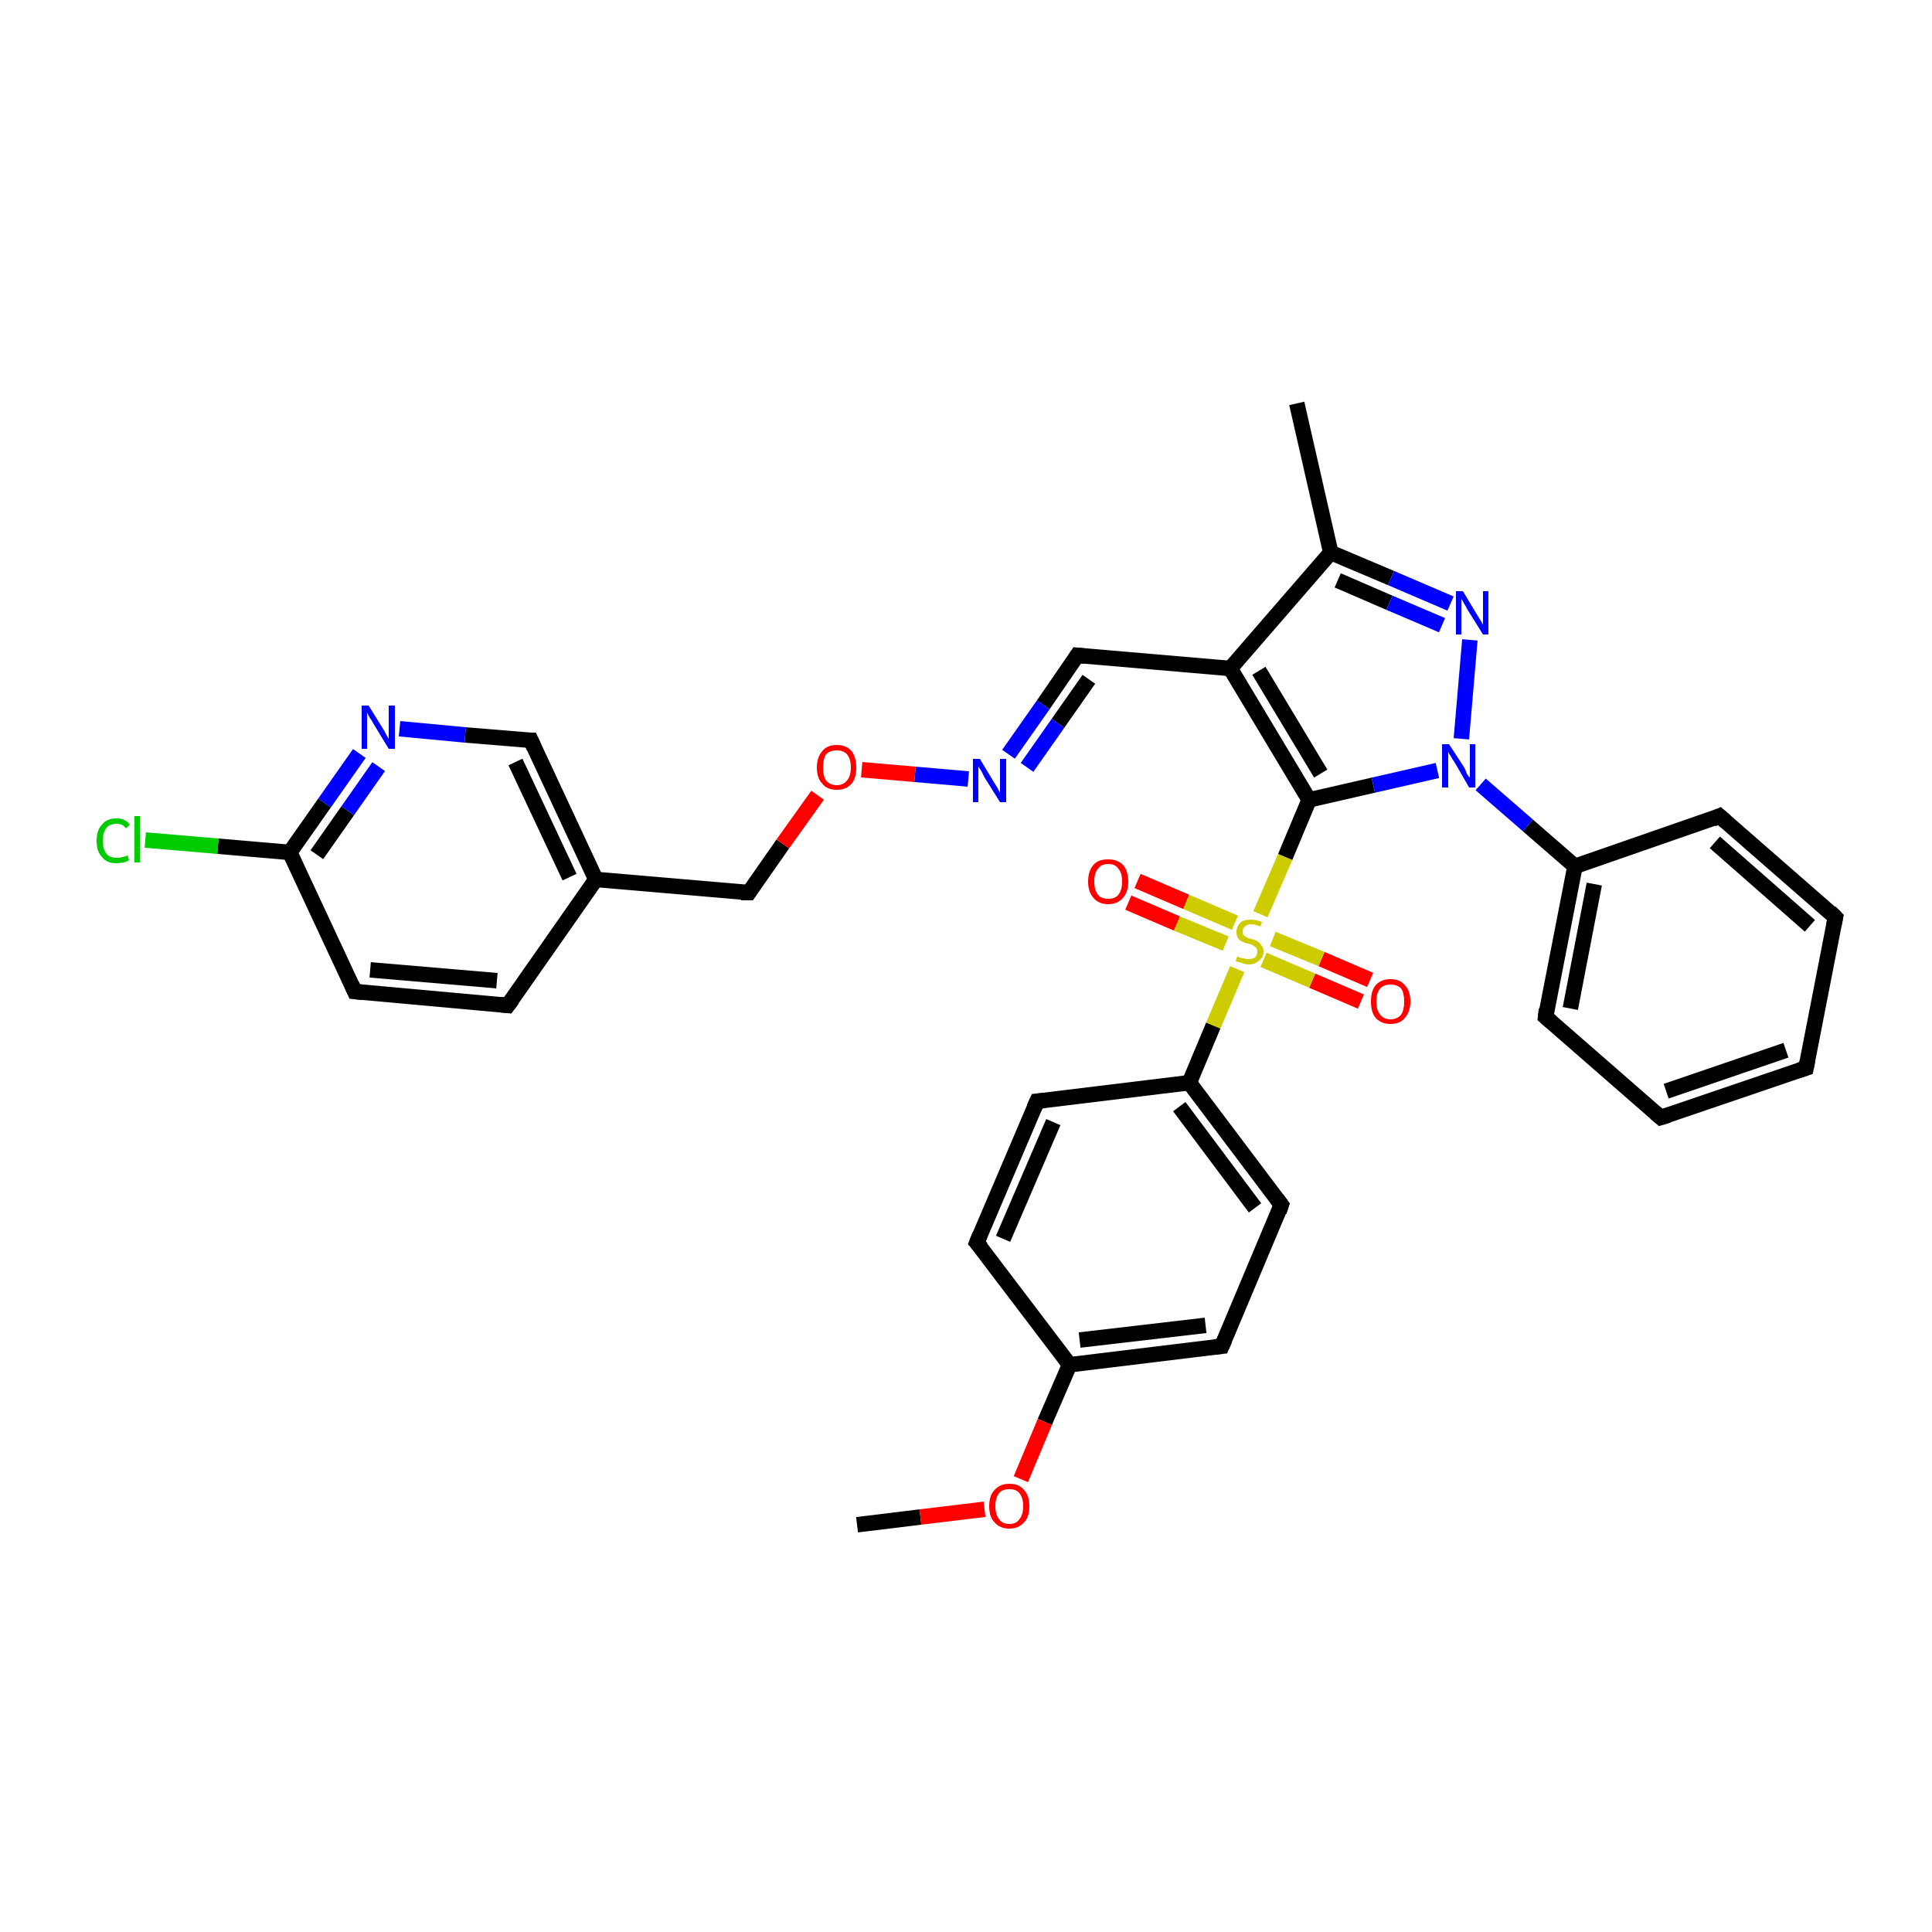 <?xml version='1.0' encoding='iso-8859-1'?>
<svg version='1.1' baseProfile='full'
              xmlns='http://www.w3.org/2000/svg'
                      xmlns:rdkit='http://www.rdkit.org/xml'
                      xmlns:xlink='http://www.w3.org/1999/xlink'
                  xml:space='preserve'
width='250px' height='250px' viewBox='0 0 250 250'>
<!-- END OF HEADER -->
<rect style='opacity:1.0;fill:#FFFFFF;stroke:none' width='250.0' height='250.0' x='0.0' y='0.0'> </rect>
<path class='bond-0 atom-0 atom-16' d='M 167.8,52.2 L 172.2,71.5' style='fill:none;fill-rule:evenodd;stroke:#000000;stroke-width:2.0px;stroke-linecap:butt;stroke-linejoin:miter;stroke-opacity:1' />
<path class='bond-1 atom-1 atom-31' d='M 110.9,197.3 L 119.1,196.3' style='fill:none;fill-rule:evenodd;stroke:#000000;stroke-width:2.0px;stroke-linecap:butt;stroke-linejoin:miter;stroke-opacity:1' />
<path class='bond-1 atom-1 atom-31' d='M 119.1,196.3 L 127.4,195.3' style='fill:none;fill-rule:evenodd;stroke:#FF0000;stroke-width:2.0px;stroke-linecap:butt;stroke-linejoin:miter;stroke-opacity:1' />
<path class='bond-2 atom-2 atom-3' d='M 233.7,138.2 L 214.9,144.6' style='fill:none;fill-rule:evenodd;stroke:#000000;stroke-width:2.0px;stroke-linecap:butt;stroke-linejoin:miter;stroke-opacity:1' />
<path class='bond-2 atom-2 atom-3' d='M 231.1,135.9 L 215.6,141.2' style='fill:none;fill-rule:evenodd;stroke:#000000;stroke-width:2.0px;stroke-linecap:butt;stroke-linejoin:miter;stroke-opacity:1' />
<path class='bond-3 atom-2 atom-4' d='M 233.7,138.2 L 237.5,118.7' style='fill:none;fill-rule:evenodd;stroke:#000000;stroke-width:2.0px;stroke-linecap:butt;stroke-linejoin:miter;stroke-opacity:1' />
<path class='bond-4 atom-3 atom-5' d='M 214.9,144.6 L 200.0,131.6' style='fill:none;fill-rule:evenodd;stroke:#000000;stroke-width:2.0px;stroke-linecap:butt;stroke-linejoin:miter;stroke-opacity:1' />
<path class='bond-5 atom-4 atom-6' d='M 237.5,118.7 L 222.5,105.6' style='fill:none;fill-rule:evenodd;stroke:#000000;stroke-width:2.0px;stroke-linecap:butt;stroke-linejoin:miter;stroke-opacity:1' />
<path class='bond-5 atom-4 atom-6' d='M 234.2,119.8 L 221.9,109.0' style='fill:none;fill-rule:evenodd;stroke:#000000;stroke-width:2.0px;stroke-linecap:butt;stroke-linejoin:miter;stroke-opacity:1' />
<path class='bond-6 atom-5 atom-18' d='M 200.0,131.6 L 203.8,112.1' style='fill:none;fill-rule:evenodd;stroke:#000000;stroke-width:2.0px;stroke-linecap:butt;stroke-linejoin:miter;stroke-opacity:1' />
<path class='bond-6 atom-5 atom-18' d='M 203.2,130.5 L 206.3,114.4' style='fill:none;fill-rule:evenodd;stroke:#000000;stroke-width:2.0px;stroke-linecap:butt;stroke-linejoin:miter;stroke-opacity:1' />
<path class='bond-7 atom-6 atom-18' d='M 222.5,105.6 L 203.8,112.1' style='fill:none;fill-rule:evenodd;stroke:#000000;stroke-width:2.0px;stroke-linecap:butt;stroke-linejoin:miter;stroke-opacity:1' />
<path class='bond-8 atom-7 atom-12' d='M 65.7,130.1 L 45.9,128.3' style='fill:none;fill-rule:evenodd;stroke:#000000;stroke-width:2.0px;stroke-linecap:butt;stroke-linejoin:miter;stroke-opacity:1' />
<path class='bond-8 atom-7 atom-12' d='M 64.3,126.9 L 47.9,125.5' style='fill:none;fill-rule:evenodd;stroke:#000000;stroke-width:2.0px;stroke-linecap:butt;stroke-linejoin:miter;stroke-opacity:1' />
<path class='bond-9 atom-7 atom-17' d='M 65.7,130.1 L 77.1,113.8' style='fill:none;fill-rule:evenodd;stroke:#000000;stroke-width:2.0px;stroke-linecap:butt;stroke-linejoin:miter;stroke-opacity:1' />
<path class='bond-10 atom-8 atom-10' d='M 126.4,160.8 L 134.2,142.5' style='fill:none;fill-rule:evenodd;stroke:#000000;stroke-width:2.0px;stroke-linecap:butt;stroke-linejoin:miter;stroke-opacity:1' />
<path class='bond-10 atom-8 atom-10' d='M 129.8,160.3 L 136.3,145.2' style='fill:none;fill-rule:evenodd;stroke:#000000;stroke-width:2.0px;stroke-linecap:butt;stroke-linejoin:miter;stroke-opacity:1' />
<path class='bond-11 atom-8 atom-19' d='M 126.4,160.8 L 138.4,176.6' style='fill:none;fill-rule:evenodd;stroke:#000000;stroke-width:2.0px;stroke-linecap:butt;stroke-linejoin:miter;stroke-opacity:1' />
<path class='bond-12 atom-9 atom-11' d='M 158.1,174.2 L 165.8,155.9' style='fill:none;fill-rule:evenodd;stroke:#000000;stroke-width:2.0px;stroke-linecap:butt;stroke-linejoin:miter;stroke-opacity:1' />
<path class='bond-13 atom-9 atom-19' d='M 158.1,174.2 L 138.4,176.6' style='fill:none;fill-rule:evenodd;stroke:#000000;stroke-width:2.0px;stroke-linecap:butt;stroke-linejoin:miter;stroke-opacity:1' />
<path class='bond-13 atom-9 atom-19' d='M 156.0,171.5 L 139.7,173.4' style='fill:none;fill-rule:evenodd;stroke:#000000;stroke-width:2.0px;stroke-linecap:butt;stroke-linejoin:miter;stroke-opacity:1' />
<path class='bond-14 atom-10 atom-20' d='M 134.2,142.5 L 153.9,140.1' style='fill:none;fill-rule:evenodd;stroke:#000000;stroke-width:2.0px;stroke-linecap:butt;stroke-linejoin:miter;stroke-opacity:1' />
<path class='bond-15 atom-11 atom-20' d='M 165.8,155.9 L 153.9,140.1' style='fill:none;fill-rule:evenodd;stroke:#000000;stroke-width:2.0px;stroke-linecap:butt;stroke-linejoin:miter;stroke-opacity:1' />
<path class='bond-15 atom-11 atom-20' d='M 162.4,156.3 L 152.6,143.2' style='fill:none;fill-rule:evenodd;stroke:#000000;stroke-width:2.0px;stroke-linecap:butt;stroke-linejoin:miter;stroke-opacity:1' />
<path class='bond-16 atom-12 atom-22' d='M 45.9,128.3 L 37.5,110.3' style='fill:none;fill-rule:evenodd;stroke:#000000;stroke-width:2.0px;stroke-linecap:butt;stroke-linejoin:miter;stroke-opacity:1' />
<path class='bond-17 atom-13 atom-17' d='M 68.7,95.8 L 77.1,113.8' style='fill:none;fill-rule:evenodd;stroke:#000000;stroke-width:2.0px;stroke-linecap:butt;stroke-linejoin:miter;stroke-opacity:1' />
<path class='bond-17 atom-13 atom-17' d='M 66.7,98.6 L 73.7,113.5' style='fill:none;fill-rule:evenodd;stroke:#000000;stroke-width:2.0px;stroke-linecap:butt;stroke-linejoin:miter;stroke-opacity:1' />
<path class='bond-18 atom-13 atom-25' d='M 68.7,95.8 L 60.2,95.1' style='fill:none;fill-rule:evenodd;stroke:#000000;stroke-width:2.0px;stroke-linecap:butt;stroke-linejoin:miter;stroke-opacity:1' />
<path class='bond-18 atom-13 atom-25' d='M 60.2,95.1 L 51.7,94.3' style='fill:none;fill-rule:evenodd;stroke:#0000FF;stroke-width:2.0px;stroke-linecap:butt;stroke-linejoin:miter;stroke-opacity:1' />
<path class='bond-19 atom-14 atom-21' d='M 139.4,84.8 L 159.2,86.5' style='fill:none;fill-rule:evenodd;stroke:#000000;stroke-width:2.0px;stroke-linecap:butt;stroke-linejoin:miter;stroke-opacity:1' />
<path class='bond-20 atom-14 atom-26' d='M 139.4,84.8 L 135.0,91.2' style='fill:none;fill-rule:evenodd;stroke:#000000;stroke-width:2.0px;stroke-linecap:butt;stroke-linejoin:miter;stroke-opacity:1' />
<path class='bond-20 atom-14 atom-26' d='M 135.0,91.2 L 130.5,97.6' style='fill:none;fill-rule:evenodd;stroke:#0000FF;stroke-width:2.0px;stroke-linecap:butt;stroke-linejoin:miter;stroke-opacity:1' />
<path class='bond-20 atom-14 atom-26' d='M 140.9,87.9 L 136.9,93.6' style='fill:none;fill-rule:evenodd;stroke:#000000;stroke-width:2.0px;stroke-linecap:butt;stroke-linejoin:miter;stroke-opacity:1' />
<path class='bond-20 atom-14 atom-26' d='M 136.9,93.6 L 132.9,99.3' style='fill:none;fill-rule:evenodd;stroke:#0000FF;stroke-width:2.0px;stroke-linecap:butt;stroke-linejoin:miter;stroke-opacity:1' />
<path class='bond-21 atom-15 atom-17' d='M 96.9,115.5 L 77.1,113.8' style='fill:none;fill-rule:evenodd;stroke:#000000;stroke-width:2.0px;stroke-linecap:butt;stroke-linejoin:miter;stroke-opacity:1' />
<path class='bond-22 atom-15 atom-32' d='M 96.9,115.5 L 101.3,109.2' style='fill:none;fill-rule:evenodd;stroke:#000000;stroke-width:2.0px;stroke-linecap:butt;stroke-linejoin:miter;stroke-opacity:1' />
<path class='bond-22 atom-15 atom-32' d='M 101.3,109.2 L 105.8,102.9' style='fill:none;fill-rule:evenodd;stroke:#FF0000;stroke-width:2.0px;stroke-linecap:butt;stroke-linejoin:miter;stroke-opacity:1' />
<path class='bond-23 atom-16 atom-21' d='M 172.2,71.5 L 159.2,86.5' style='fill:none;fill-rule:evenodd;stroke:#000000;stroke-width:2.0px;stroke-linecap:butt;stroke-linejoin:miter;stroke-opacity:1' />
<path class='bond-24 atom-16 atom-27' d='M 172.2,71.5 L 180.0,74.8' style='fill:none;fill-rule:evenodd;stroke:#000000;stroke-width:2.0px;stroke-linecap:butt;stroke-linejoin:miter;stroke-opacity:1' />
<path class='bond-24 atom-16 atom-27' d='M 180.0,74.8 L 187.7,78.1' style='fill:none;fill-rule:evenodd;stroke:#0000FF;stroke-width:2.0px;stroke-linecap:butt;stroke-linejoin:miter;stroke-opacity:1' />
<path class='bond-24 atom-16 atom-27' d='M 173.1,75.1 L 179.8,78.0' style='fill:none;fill-rule:evenodd;stroke:#000000;stroke-width:2.0px;stroke-linecap:butt;stroke-linejoin:miter;stroke-opacity:1' />
<path class='bond-24 atom-16 atom-27' d='M 179.8,78.0 L 186.6,80.9' style='fill:none;fill-rule:evenodd;stroke:#0000FF;stroke-width:2.0px;stroke-linecap:butt;stroke-linejoin:miter;stroke-opacity:1' />
<path class='bond-25 atom-18 atom-28' d='M 203.8,112.1 L 197.7,106.8' style='fill:none;fill-rule:evenodd;stroke:#000000;stroke-width:2.0px;stroke-linecap:butt;stroke-linejoin:miter;stroke-opacity:1' />
<path class='bond-25 atom-18 atom-28' d='M 197.7,106.8 L 191.6,101.5' style='fill:none;fill-rule:evenodd;stroke:#0000FF;stroke-width:2.0px;stroke-linecap:butt;stroke-linejoin:miter;stroke-opacity:1' />
<path class='bond-26 atom-19 atom-31' d='M 138.4,176.6 L 135.2,184.0' style='fill:none;fill-rule:evenodd;stroke:#000000;stroke-width:2.0px;stroke-linecap:butt;stroke-linejoin:miter;stroke-opacity:1' />
<path class='bond-26 atom-19 atom-31' d='M 135.2,184.0 L 132.1,191.4' style='fill:none;fill-rule:evenodd;stroke:#FF0000;stroke-width:2.0px;stroke-linecap:butt;stroke-linejoin:miter;stroke-opacity:1' />
<path class='bond-27 atom-20 atom-33' d='M 153.9,140.1 L 157.0,132.7' style='fill:none;fill-rule:evenodd;stroke:#000000;stroke-width:2.0px;stroke-linecap:butt;stroke-linejoin:miter;stroke-opacity:1' />
<path class='bond-27 atom-20 atom-33' d='M 157.0,132.7 L 160.1,125.4' style='fill:none;fill-rule:evenodd;stroke:#CCCC00;stroke-width:2.0px;stroke-linecap:butt;stroke-linejoin:miter;stroke-opacity:1' />
<path class='bond-28 atom-21 atom-23' d='M 159.2,86.5 L 169.4,103.5' style='fill:none;fill-rule:evenodd;stroke:#000000;stroke-width:2.0px;stroke-linecap:butt;stroke-linejoin:miter;stroke-opacity:1' />
<path class='bond-28 atom-21 atom-23' d='M 162.9,86.8 L 170.9,100.1' style='fill:none;fill-rule:evenodd;stroke:#000000;stroke-width:2.0px;stroke-linecap:butt;stroke-linejoin:miter;stroke-opacity:1' />
<path class='bond-29 atom-22 atom-24' d='M 37.5,110.3 L 28.2,109.5' style='fill:none;fill-rule:evenodd;stroke:#000000;stroke-width:2.0px;stroke-linecap:butt;stroke-linejoin:miter;stroke-opacity:1' />
<path class='bond-29 atom-22 atom-24' d='M 28.2,109.5 L 18.8,108.7' style='fill:none;fill-rule:evenodd;stroke:#00CC00;stroke-width:2.0px;stroke-linecap:butt;stroke-linejoin:miter;stroke-opacity:1' />
<path class='bond-30 atom-22 atom-25' d='M 37.5,110.3 L 42.0,103.9' style='fill:none;fill-rule:evenodd;stroke:#000000;stroke-width:2.0px;stroke-linecap:butt;stroke-linejoin:miter;stroke-opacity:1' />
<path class='bond-30 atom-22 atom-25' d='M 42.0,103.9 L 46.5,97.5' style='fill:none;fill-rule:evenodd;stroke:#0000FF;stroke-width:2.0px;stroke-linecap:butt;stroke-linejoin:miter;stroke-opacity:1' />
<path class='bond-30 atom-22 atom-25' d='M 41.0,110.6 L 45.0,104.9' style='fill:none;fill-rule:evenodd;stroke:#000000;stroke-width:2.0px;stroke-linecap:butt;stroke-linejoin:miter;stroke-opacity:1' />
<path class='bond-30 atom-22 atom-25' d='M 45.0,104.9 L 49.0,99.2' style='fill:none;fill-rule:evenodd;stroke:#0000FF;stroke-width:2.0px;stroke-linecap:butt;stroke-linejoin:miter;stroke-opacity:1' />
<path class='bond-31 atom-23 atom-28' d='M 169.4,103.5 L 177.7,101.6' style='fill:none;fill-rule:evenodd;stroke:#000000;stroke-width:2.0px;stroke-linecap:butt;stroke-linejoin:miter;stroke-opacity:1' />
<path class='bond-31 atom-23 atom-28' d='M 177.7,101.6 L 186.0,99.7' style='fill:none;fill-rule:evenodd;stroke:#0000FF;stroke-width:2.0px;stroke-linecap:butt;stroke-linejoin:miter;stroke-opacity:1' />
<path class='bond-32 atom-23 atom-33' d='M 169.4,103.5 L 166.3,110.9' style='fill:none;fill-rule:evenodd;stroke:#000000;stroke-width:2.0px;stroke-linecap:butt;stroke-linejoin:miter;stroke-opacity:1' />
<path class='bond-32 atom-23 atom-33' d='M 166.3,110.9 L 163.1,118.3' style='fill:none;fill-rule:evenodd;stroke:#CCCC00;stroke-width:2.0px;stroke-linecap:butt;stroke-linejoin:miter;stroke-opacity:1' />
<path class='bond-33 atom-26 atom-32' d='M 125.3,100.8 L 118.4,100.2' style='fill:none;fill-rule:evenodd;stroke:#0000FF;stroke-width:2.0px;stroke-linecap:butt;stroke-linejoin:miter;stroke-opacity:1' />
<path class='bond-33 atom-26 atom-32' d='M 118.4,100.2 L 111.5,99.6' style='fill:none;fill-rule:evenodd;stroke:#FF0000;stroke-width:2.0px;stroke-linecap:butt;stroke-linejoin:miter;stroke-opacity:1' />
<path class='bond-34 atom-27 atom-28' d='M 190.2,82.8 L 189.1,95.6' style='fill:none;fill-rule:evenodd;stroke:#0000FF;stroke-width:2.0px;stroke-linecap:butt;stroke-linejoin:miter;stroke-opacity:1' />
<path class='bond-35 atom-29 atom-33' d='M 176.1,129.6 L 169.8,126.9' style='fill:none;fill-rule:evenodd;stroke:#FF0000;stroke-width:2.0px;stroke-linecap:butt;stroke-linejoin:miter;stroke-opacity:1' />
<path class='bond-35 atom-29 atom-33' d='M 169.8,126.9 L 163.5,124.2' style='fill:none;fill-rule:evenodd;stroke:#CCCC00;stroke-width:2.0px;stroke-linecap:butt;stroke-linejoin:miter;stroke-opacity:1' />
<path class='bond-35 atom-29 atom-33' d='M 177.3,126.8 L 171.0,124.1' style='fill:none;fill-rule:evenodd;stroke:#FF0000;stroke-width:2.0px;stroke-linecap:butt;stroke-linejoin:miter;stroke-opacity:1' />
<path class='bond-35 atom-29 atom-33' d='M 171.0,124.1 L 164.7,121.5' style='fill:none;fill-rule:evenodd;stroke:#CCCC00;stroke-width:2.0px;stroke-linecap:butt;stroke-linejoin:miter;stroke-opacity:1' />
<path class='bond-36 atom-30 atom-33' d='M 147.2,114.0 L 153.5,116.7' style='fill:none;fill-rule:evenodd;stroke:#FF0000;stroke-width:2.0px;stroke-linecap:butt;stroke-linejoin:miter;stroke-opacity:1' />
<path class='bond-36 atom-30 atom-33' d='M 153.5,116.7 L 159.8,119.4' style='fill:none;fill-rule:evenodd;stroke:#CCCC00;stroke-width:2.0px;stroke-linecap:butt;stroke-linejoin:miter;stroke-opacity:1' />
<path class='bond-36 atom-30 atom-33' d='M 146.0,116.8 L 152.3,119.5' style='fill:none;fill-rule:evenodd;stroke:#FF0000;stroke-width:2.0px;stroke-linecap:butt;stroke-linejoin:miter;stroke-opacity:1' />
<path class='bond-36 atom-30 atom-33' d='M 152.3,119.5 L 158.6,122.1' style='fill:none;fill-rule:evenodd;stroke:#CCCC00;stroke-width:2.0px;stroke-linecap:butt;stroke-linejoin:miter;stroke-opacity:1' />
<path d='M 232.8,138.5 L 233.7,138.2 L 233.9,137.2' style='fill:none;stroke:#000000;stroke-width:2.0px;stroke-linecap:butt;stroke-linejoin:miter;stroke-opacity:1;' />
<path d='M 215.9,144.3 L 214.9,144.6 L 214.2,144.0' style='fill:none;stroke:#000000;stroke-width:2.0px;stroke-linecap:butt;stroke-linejoin:miter;stroke-opacity:1;' />
<path d='M 237.3,119.7 L 237.5,118.7 L 236.8,118.0' style='fill:none;stroke:#000000;stroke-width:2.0px;stroke-linecap:butt;stroke-linejoin:miter;stroke-opacity:1;' />
<path d='M 200.7,132.2 L 200.0,131.6 L 200.1,130.6' style='fill:none;stroke:#000000;stroke-width:2.0px;stroke-linecap:butt;stroke-linejoin:miter;stroke-opacity:1;' />
<path d='M 223.3,106.3 L 222.5,105.6 L 221.6,106.0' style='fill:none;stroke:#000000;stroke-width:2.0px;stroke-linecap:butt;stroke-linejoin:miter;stroke-opacity:1;' />
<path d='M 64.7,130.0 L 65.7,130.1 L 66.3,129.3' style='fill:none;stroke:#000000;stroke-width:2.0px;stroke-linecap:butt;stroke-linejoin:miter;stroke-opacity:1;' />
<path d='M 126.8,159.8 L 126.4,160.8 L 127.0,161.5' style='fill:none;stroke:#000000;stroke-width:2.0px;stroke-linecap:butt;stroke-linejoin:miter;stroke-opacity:1;' />
<path d='M 158.5,173.3 L 158.1,174.2 L 157.1,174.3' style='fill:none;stroke:#000000;stroke-width:2.0px;stroke-linecap:butt;stroke-linejoin:miter;stroke-opacity:1;' />
<path d='M 133.8,143.4 L 134.2,142.5 L 135.2,142.4' style='fill:none;stroke:#000000;stroke-width:2.0px;stroke-linecap:butt;stroke-linejoin:miter;stroke-opacity:1;' />
<path d='M 165.5,156.8 L 165.8,155.9 L 165.2,155.1' style='fill:none;stroke:#000000;stroke-width:2.0px;stroke-linecap:butt;stroke-linejoin:miter;stroke-opacity:1;' />
<path d='M 46.9,128.4 L 45.9,128.3 L 45.5,127.4' style='fill:none;stroke:#000000;stroke-width:2.0px;stroke-linecap:butt;stroke-linejoin:miter;stroke-opacity:1;' />
<path d='M 69.1,96.7 L 68.7,95.8 L 68.3,95.8' style='fill:none;stroke:#000000;stroke-width:2.0px;stroke-linecap:butt;stroke-linejoin:miter;stroke-opacity:1;' />
<path d='M 140.4,84.9 L 139.4,84.8 L 139.2,85.1' style='fill:none;stroke:#000000;stroke-width:2.0px;stroke-linecap:butt;stroke-linejoin:miter;stroke-opacity:1;' />
<path d='M 95.9,115.5 L 96.9,115.5 L 97.1,115.2' style='fill:none;stroke:#000000;stroke-width:2.0px;stroke-linecap:butt;stroke-linejoin:miter;stroke-opacity:1;' />
<path class='atom-24' d='M 12.5 108.8
Q 12.5 107.4, 13.2 106.7
Q 13.8 105.9, 15.1 105.9
Q 16.2 105.9, 16.8 106.7
L 16.3 107.2
Q 15.9 106.6, 15.1 106.6
Q 14.2 106.6, 13.8 107.1
Q 13.3 107.7, 13.3 108.8
Q 13.3 109.9, 13.8 110.5
Q 14.2 111.0, 15.1 111.0
Q 15.8 111.0, 16.5 110.7
L 16.7 111.3
Q 16.4 111.5, 16.0 111.6
Q 15.5 111.7, 15.0 111.7
Q 13.8 111.7, 13.2 110.9
Q 12.5 110.2, 12.5 108.8
' fill='#00CC00'/>
<path class='atom-24' d='M 17.4 105.6
L 18.1 105.6
L 18.1 111.6
L 17.4 111.6
L 17.4 105.6
' fill='#00CC00'/>
<path class='atom-25' d='M 47.7 91.3
L 49.5 94.2
Q 49.7 94.5, 50.0 95.1
Q 50.3 95.6, 50.3 95.6
L 50.3 91.3
L 51.1 91.3
L 51.1 96.9
L 50.3 96.9
L 48.3 93.6
Q 48.1 93.2, 47.8 92.8
Q 47.6 92.4, 47.5 92.2
L 47.5 96.9
L 46.8 96.9
L 46.8 91.3
L 47.7 91.3
' fill='#0000FF'/>
<path class='atom-26' d='M 126.8 98.2
L 128.6 101.2
Q 128.8 101.5, 129.1 102.0
Q 129.4 102.6, 129.4 102.6
L 129.4 98.2
L 130.2 98.2
L 130.2 103.8
L 129.4 103.8
L 127.4 100.6
Q 127.2 100.2, 127.0 99.8
Q 126.7 99.3, 126.6 99.2
L 126.6 103.8
L 125.9 103.8
L 125.9 98.2
L 126.8 98.2
' fill='#0000FF'/>
<path class='atom-27' d='M 189.3 76.5
L 191.1 79.5
Q 191.3 79.8, 191.6 80.3
Q 191.9 80.8, 191.9 80.9
L 191.9 76.5
L 192.6 76.5
L 192.6 82.1
L 191.9 82.1
L 189.9 78.9
Q 189.7 78.5, 189.4 78.0
Q 189.2 77.6, 189.1 77.5
L 189.1 82.1
L 188.4 82.1
L 188.4 76.5
L 189.3 76.5
' fill='#0000FF'/>
<path class='atom-28' d='M 187.5 96.3
L 189.4 99.2
Q 189.6 99.5, 189.8 100.1
Q 190.1 100.6, 190.2 100.6
L 190.2 96.3
L 190.9 96.3
L 190.9 101.9
L 190.1 101.9
L 188.2 98.6
Q 187.9 98.2, 187.7 97.8
Q 187.4 97.4, 187.4 97.2
L 187.4 101.9
L 186.6 101.9
L 186.6 96.3
L 187.5 96.3
' fill='#0000FF'/>
<path class='atom-29' d='M 177.4 129.6
Q 177.4 128.2, 178.0 127.5
Q 178.7 126.7, 179.9 126.7
Q 181.2 126.7, 181.8 127.5
Q 182.5 128.2, 182.5 129.6
Q 182.5 130.9, 181.8 131.7
Q 181.2 132.5, 179.9 132.5
Q 178.7 132.5, 178.0 131.7
Q 177.4 131.0, 177.4 129.6
M 179.9 131.9
Q 180.8 131.9, 181.3 131.3
Q 181.7 130.7, 181.7 129.6
Q 181.7 128.5, 181.3 127.9
Q 180.8 127.4, 179.9 127.4
Q 179.1 127.4, 178.6 127.9
Q 178.1 128.5, 178.1 129.6
Q 178.1 130.7, 178.6 131.3
Q 179.1 131.9, 179.9 131.9
' fill='#FF0000'/>
<path class='atom-30' d='M 140.8 114.1
Q 140.8 112.7, 141.5 111.9
Q 142.1 111.2, 143.4 111.2
Q 144.6 111.2, 145.3 111.9
Q 146.0 112.7, 146.0 114.1
Q 146.0 115.4, 145.3 116.2
Q 144.6 117.0, 143.4 117.0
Q 142.2 117.0, 141.5 116.2
Q 140.8 115.4, 140.8 114.1
M 143.4 116.3
Q 144.3 116.3, 144.7 115.8
Q 145.2 115.2, 145.2 114.1
Q 145.2 112.9, 144.7 112.4
Q 144.3 111.8, 143.4 111.8
Q 142.5 111.8, 142.1 112.4
Q 141.6 112.9, 141.6 114.1
Q 141.6 115.2, 142.1 115.8
Q 142.5 116.3, 143.4 116.3
' fill='#FF0000'/>
<path class='atom-31' d='M 128.0 194.9
Q 128.0 193.5, 128.7 192.8
Q 129.4 192.0, 130.6 192.0
Q 131.9 192.0, 132.5 192.8
Q 133.2 193.5, 133.2 194.9
Q 133.2 196.3, 132.5 197.0
Q 131.8 197.8, 130.6 197.8
Q 129.4 197.8, 128.7 197.0
Q 128.0 196.3, 128.0 194.9
M 130.6 197.2
Q 131.5 197.2, 131.9 196.6
Q 132.4 196.0, 132.4 194.9
Q 132.4 193.8, 131.9 193.2
Q 131.5 192.7, 130.6 192.7
Q 129.7 192.7, 129.3 193.2
Q 128.8 193.8, 128.8 194.9
Q 128.8 196.0, 129.3 196.6
Q 129.7 197.2, 130.6 197.2
' fill='#FF0000'/>
<path class='atom-32' d='M 105.7 99.3
Q 105.7 98.0, 106.4 97.2
Q 107.0 96.4, 108.3 96.4
Q 109.5 96.4, 110.2 97.2
Q 110.8 98.0, 110.8 99.3
Q 110.8 100.7, 110.2 101.4
Q 109.5 102.2, 108.3 102.2
Q 107.0 102.2, 106.4 101.4
Q 105.7 100.7, 105.7 99.3
M 108.3 101.6
Q 109.1 101.6, 109.6 101.0
Q 110.1 100.4, 110.1 99.3
Q 110.1 98.2, 109.6 97.6
Q 109.1 97.1, 108.3 97.1
Q 107.4 97.1, 106.9 97.6
Q 106.5 98.2, 106.5 99.3
Q 106.5 100.4, 106.9 101.0
Q 107.4 101.6, 108.3 101.6
' fill='#FF0000'/>
<path class='atom-33' d='M 160.1 123.7
Q 160.1 123.8, 160.4 123.9
Q 160.7 124.0, 160.9 124.0
Q 161.2 124.1, 161.5 124.1
Q 162.1 124.1, 162.4 123.9
Q 162.7 123.6, 162.7 123.1
Q 162.7 122.8, 162.5 122.6
Q 162.4 122.5, 162.1 122.3
Q 161.9 122.2, 161.5 122.1
Q 161.0 122.0, 160.7 121.8
Q 160.4 121.7, 160.2 121.4
Q 160.0 121.1, 160.0 120.6
Q 160.0 119.9, 160.5 119.4
Q 160.9 119.0, 161.9 119.0
Q 162.5 119.0, 163.3 119.3
L 163.1 119.9
Q 162.4 119.6, 161.9 119.6
Q 161.4 119.6, 161.1 119.9
Q 160.8 120.1, 160.8 120.5
Q 160.8 120.8, 160.9 121.0
Q 161.1 121.1, 161.3 121.3
Q 161.5 121.4, 161.9 121.5
Q 162.4 121.6, 162.7 121.8
Q 163.0 122.0, 163.2 122.3
Q 163.5 122.6, 163.5 123.1
Q 163.5 123.9, 162.9 124.3
Q 162.4 124.8, 161.6 124.8
Q 161.1 124.8, 160.7 124.6
Q 160.3 124.5, 159.9 124.4
L 160.1 123.7
' fill='#CCCC00'/>
</svg>
